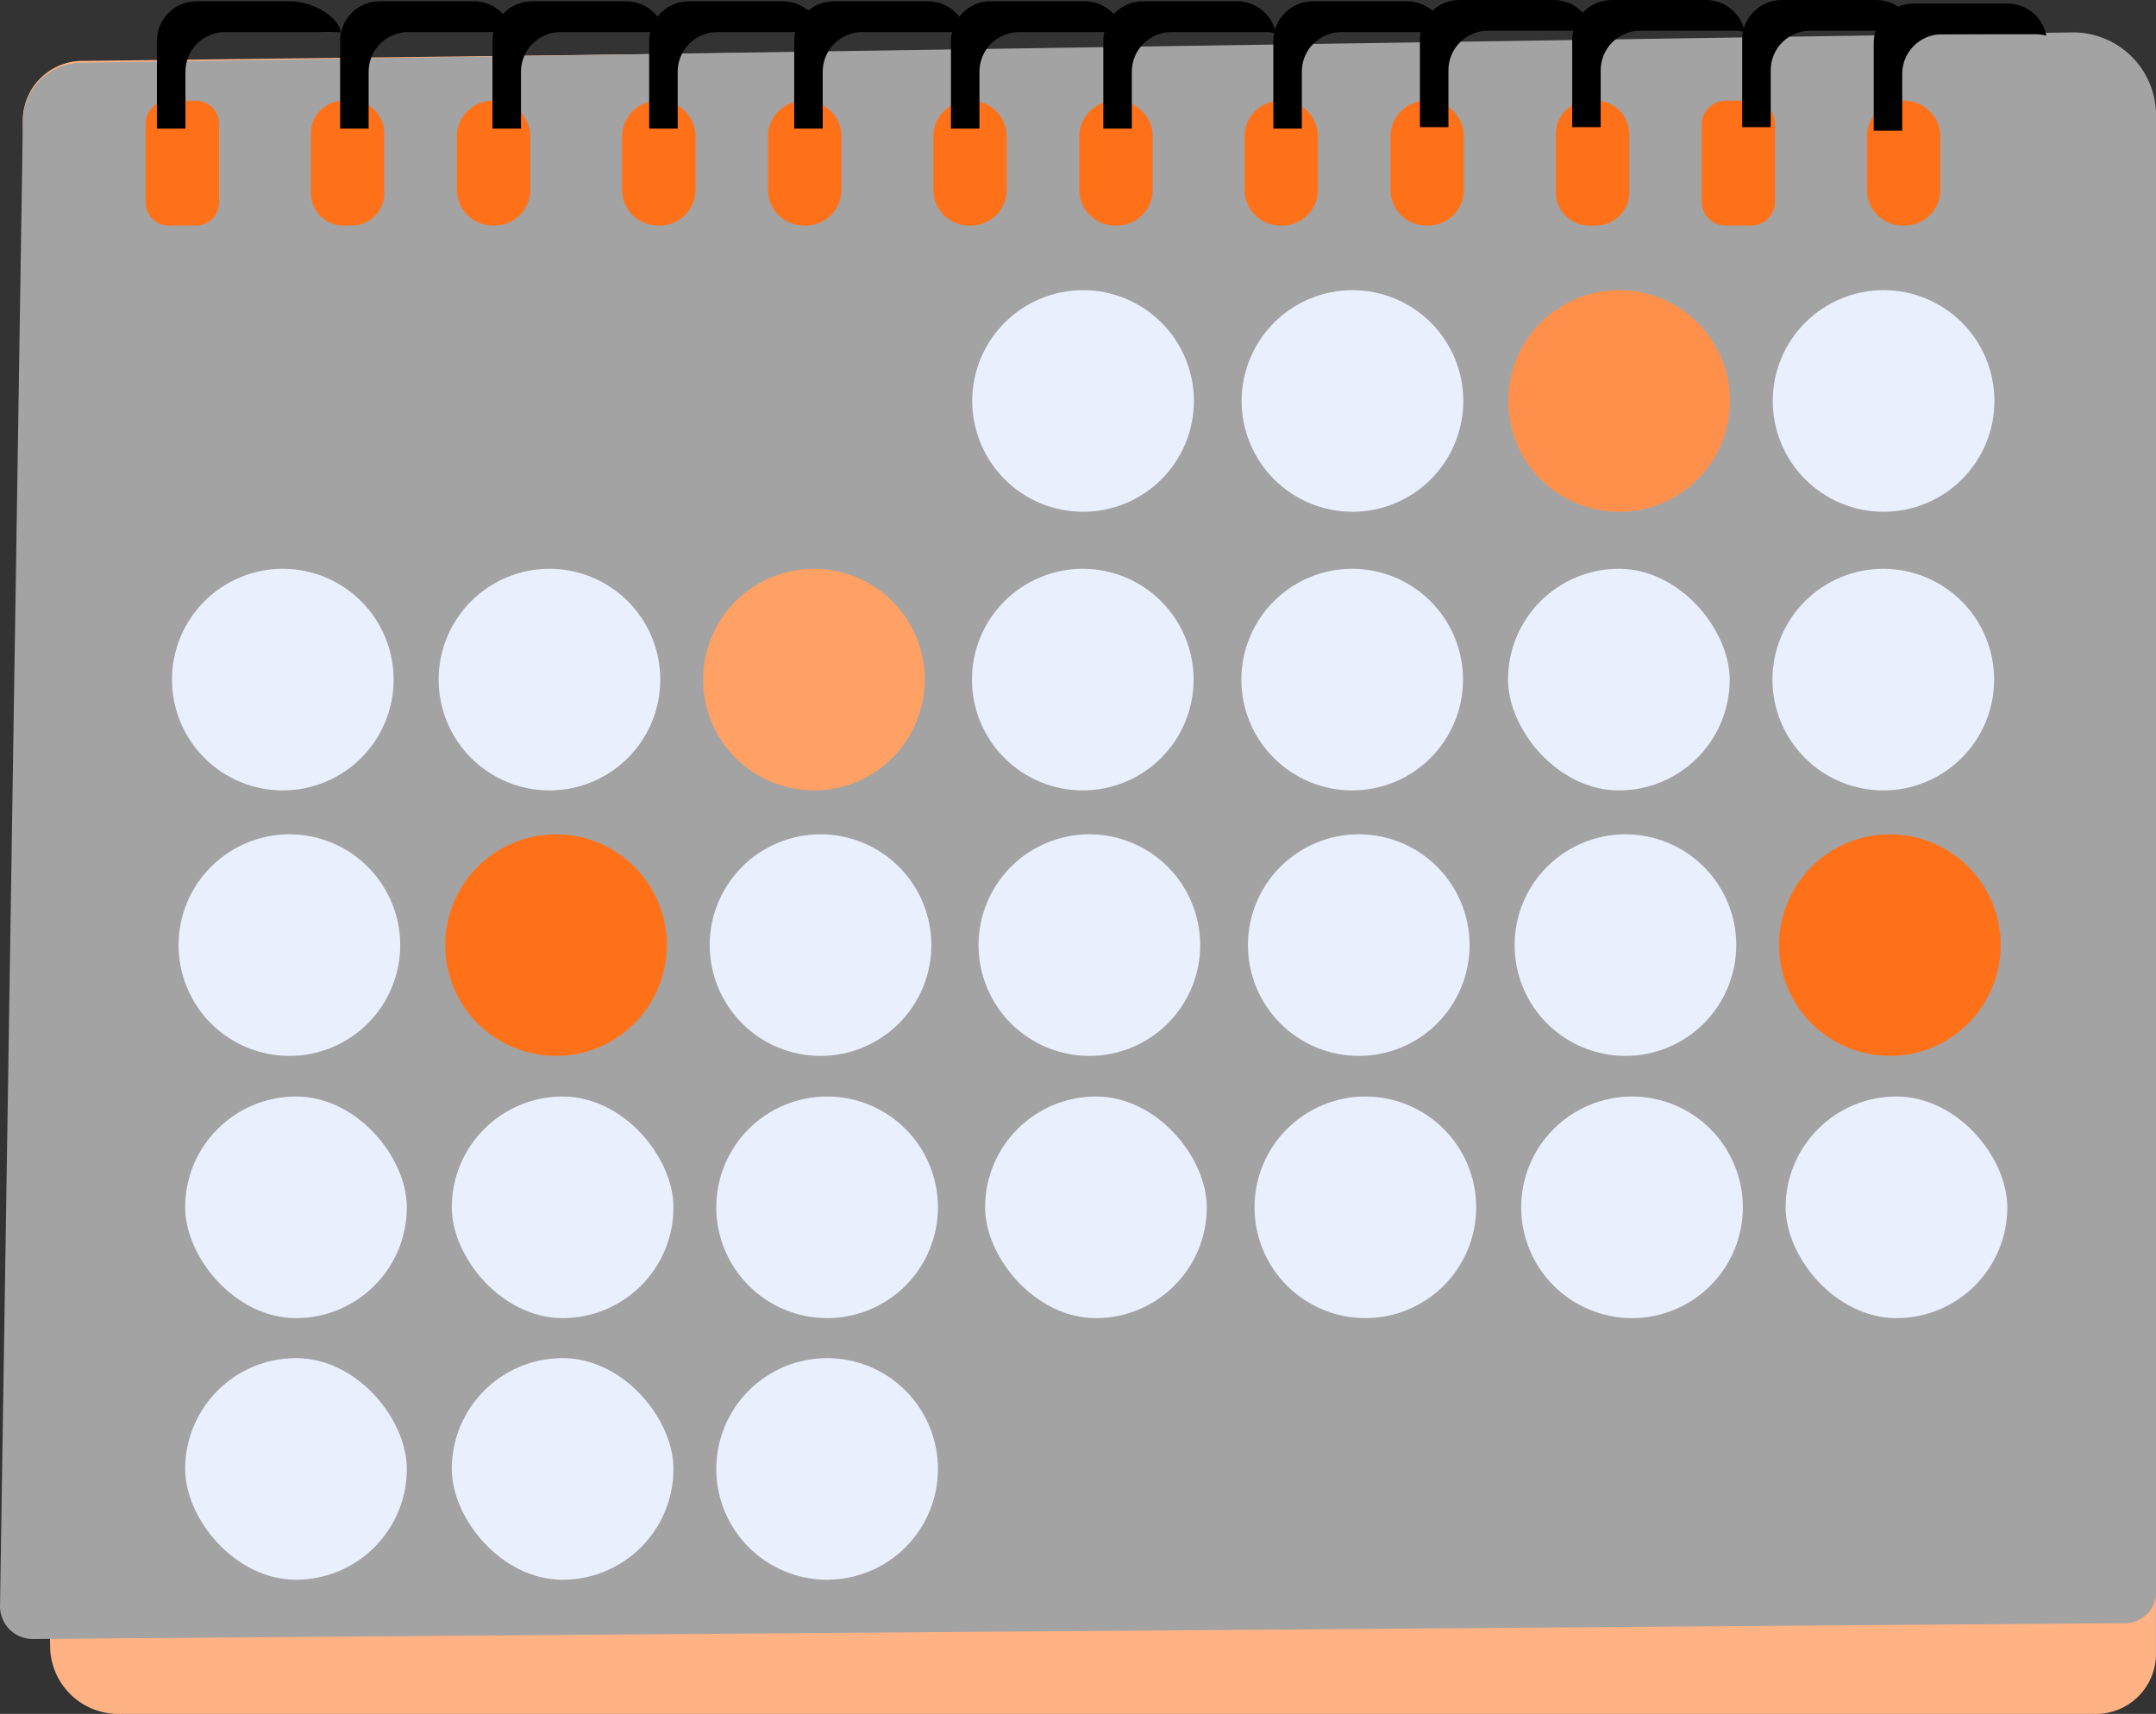 <?xml version="1.0" encoding="UTF-8"?> <svg xmlns="http://www.w3.org/2000/svg" xmlns:xlink="http://www.w3.org/1999/xlink" width="83.181" height="66.142" viewBox="0 0 83.181 66.142"><rect x="0" y="0" width="83.181" height="66.142" fill="#333333" stroke="none"/><defs><clipPath id="clip-path"><rect id="Rectangle_208" data-name="Rectangle 208" width="83.181" height="66.142" fill="none"></rect></clipPath><clipPath id="clip-path-2"><path id="Rectangle_210" data-name="Rectangle 210" d="M4.276,0h0A4.275,4.275,0,0,1,8.552,4.275v0A4.276,4.276,0,0,1,4.276,8.552h0A4.276,4.276,0,0,1,0,4.276v0A4.276,4.276,0,0,1,4.276,0Z" fill="none"></path></clipPath><linearGradient id="linear-gradient" x1="-4.386" y1="6.425" x2="-4.365" y2="6.425" gradientUnits="objectBoundingBox"><stop offset="0" stop-color="#dae3fe"></stop><stop offset="1" stop-color="#e9effd"></stop></linearGradient><clipPath id="clip-path-3"><path id="Rectangle_212" data-name="Rectangle 212" d="M4.276,0h0A4.275,4.275,0,0,1,8.552,4.275v0A4.276,4.276,0,0,1,4.277,8.552h0A4.276,4.276,0,0,1,0,4.276v0A4.276,4.276,0,0,1,4.276,0Z" fill="none"></path></clipPath><linearGradient id="linear-gradient-2" x1="-5.601" y1="6.425" x2="-5.58" y2="6.425" xlink:href="#linear-gradient"></linearGradient><clipPath id="clip-path-4"><path id="Rectangle_214" data-name="Rectangle 214" d="M4.276,0h0A4.276,4.276,0,0,1,8.552,4.276v0A4.276,4.276,0,0,1,4.277,8.552h0A4.276,4.276,0,0,1,0,4.276v0A4.276,4.276,0,0,1,4.276,0Z" fill="#ff904b"></path></clipPath><linearGradient id="linear-gradient-3" x1="-7.997" y1="6.425" x2="-7.977" y2="6.425" xlink:href="#linear-gradient"></linearGradient><clipPath id="clip-path-6"><path id="Rectangle_218" data-name="Rectangle 218" d="M4.276,0h0A4.276,4.276,0,0,1,8.552,4.276v0A4.276,4.276,0,0,1,4.276,8.552h0A4.276,4.276,0,0,1,0,4.276v0A4.276,4.276,0,0,1,4.276,0Z" fill="none"></path></clipPath><linearGradient id="linear-gradient-4" x1="-0.776" y1="5.167" x2="-0.755" y2="5.167" xlink:href="#linear-gradient"></linearGradient><linearGradient id="linear-gradient-5" x1="-1.979" y1="5.167" x2="-1.958" y2="5.167" xlink:href="#linear-gradient"></linearGradient><clipPath id="clip-path-8"><path id="Rectangle_222" data-name="Rectangle 222" d="M4.276,0h0A4.276,4.276,0,0,1,8.552,4.276v0A4.276,4.276,0,0,1,4.276,8.552h0A4.276,4.276,0,0,1,0,4.276v0A4.276,4.276,0,0,1,4.276,0Z" fill="#ffa065"></path></clipPath><linearGradient id="linear-gradient-6" x1="-4.385" y1="5.167" x2="-4.364" y2="5.167" xlink:href="#linear-gradient"></linearGradient><linearGradient id="linear-gradient-7" x1="-5.6" y1="5.167" x2="-5.579" y2="5.167" xlink:href="#linear-gradient"></linearGradient><clipPath id="clip-path-11"><rect id="Rectangle_228" data-name="Rectangle 228" width="8.552" height="8.552" rx="4.276" fill="none"></rect></clipPath><linearGradient id="linear-gradient-8" x1="-6.803" y1="5.167" x2="-6.782" y2="5.167" xlink:href="#linear-gradient"></linearGradient><linearGradient id="linear-gradient-9" x1="-7.996" y1="5.167" x2="-7.975" y2="5.167" xlink:href="#linear-gradient"></linearGradient><linearGradient id="linear-gradient-10" x1="-0.806" y1="3.969" x2="-0.785" y2="3.969" xlink:href="#linear-gradient"></linearGradient><clipPath id="clip-path-14"><path id="Rectangle_234" data-name="Rectangle 234" d="M4.275,0h0A4.276,4.276,0,0,1,8.552,4.276v0A4.276,4.276,0,0,1,4.276,8.552h0A4.275,4.275,0,0,1,0,4.277v0A4.275,4.275,0,0,1,4.275,0Z" fill="#ff7119"></path></clipPath><linearGradient id="linear-gradient-11" x1="-3.202" y1="3.969" x2="-3.181" y2="3.969" xlink:href="#linear-gradient"></linearGradient><linearGradient id="linear-gradient-12" x1="-4.414" y1="3.969" x2="-4.394" y2="3.969" xlink:href="#linear-gradient"></linearGradient><linearGradient id="linear-gradient-13" x1="-5.63" y1="3.969" x2="-5.609" y2="3.969" xlink:href="#linear-gradient"></linearGradient><linearGradient id="linear-gradient-14" x1="-6.833" y1="3.969" x2="-6.812" y2="3.969" xlink:href="#linear-gradient"></linearGradient><clipPath id="clip-path-19"><path id="Rectangle_244" data-name="Rectangle 244" d="M4.276,0h0A4.276,4.276,0,0,1,8.552,4.276v0A4.276,4.276,0,0,1,4.276,8.552h0A4.276,4.276,0,0,1,0,4.276v0A4.276,4.276,0,0,1,4.276,0Z" fill="#ff7119"></path></clipPath><linearGradient id="linear-gradient-15" x1="-0.835" y1="2.786" x2="-0.814" y2="2.786" xlink:href="#linear-gradient"></linearGradient><linearGradient id="linear-gradient-16" x1="-2.038" y1="2.786" x2="-2.017" y2="2.786" xlink:href="#linear-gradient"></linearGradient><clipPath id="clip-path-22"><path id="Rectangle_250" data-name="Rectangle 250" d="M4.275,0h0A4.276,4.276,0,0,1,8.552,4.276v0A4.276,4.276,0,0,1,4.276,8.552h0A4.276,4.276,0,0,1,0,4.276v0A4.275,4.275,0,0,1,4.275,0Z" fill="none"></path></clipPath><linearGradient id="linear-gradient-17" x1="-3.231" y1="2.786" x2="-3.211" y2="2.786" xlink:href="#linear-gradient"></linearGradient><linearGradient id="linear-gradient-18" x1="-4.444" y1="2.786" x2="-4.423" y2="2.786" xlink:href="#linear-gradient"></linearGradient><linearGradient id="linear-gradient-19" x1="-5.66" y1="2.786" x2="-5.639" y2="2.786" xlink:href="#linear-gradient"></linearGradient><linearGradient id="linear-gradient-20" x1="-6.863" y1="2.786" x2="-6.842" y2="2.786" xlink:href="#linear-gradient"></linearGradient><linearGradient id="linear-gradient-21" x1="-8.056" y1="2.786" x2="-8.035" y2="2.786" xlink:href="#linear-gradient"></linearGradient><linearGradient id="linear-gradient-22" x1="-0.835" y1="1.606" x2="-0.814" y2="1.606" xlink:href="#linear-gradient"></linearGradient><linearGradient id="linear-gradient-23" x1="-2.038" y1="1.606" x2="-2.017" y2="1.606" xlink:href="#linear-gradient"></linearGradient><linearGradient id="linear-gradient-24" x1="-3.231" y1="1.606" x2="-3.211" y2="1.606" xlink:href="#linear-gradient"></linearGradient><clipPath id="clip-path-30"><path id="Tracé_439" data-name="Tracé 439" d="M35.522.3A1.527,1.527,0,0,0,34,1.827V5.211h1.1v-2.2a1.527,1.527,0,0,1,1.523-1.523H40.26A6.868,6.868,0,0,1,41.1,1.5C40.968.8,39.9.3,39.16.3Z" transform="translate(-33.999 -0.304)"></path></clipPath><clipPath id="clip-path-31"><path id="Tracé_440" data-name="Tracé 440" d="M75.221.3A1.527,1.527,0,0,0,73.7,1.827V5.211h1.1v-2.2a1.527,1.527,0,0,1,1.523-1.523h3.638a1.5,1.5,0,0,1,.4.054A1.528,1.528,0,0,0,78.859.3Z" transform="translate(-73.698 -0.304)"></path></clipPath><clipPath id="clip-path-32"><path id="Tracé_441" data-name="Tracé 441" d="M108.218.3A1.527,1.527,0,0,0,106.7,1.827V5.211h1.1v-2.2a1.527,1.527,0,0,1,1.523-1.523h3.638a1.5,1.5,0,0,1,.4.054A1.528,1.528,0,0,0,111.856.3Z" transform="translate(-106.695 -0.304)"></path></clipPath><clipPath id="clip-path-33"><path id="Tracé_442" data-name="Tracé 442" d="M142.21.3a1.527,1.527,0,0,0-1.523,1.523V5.211h1.1v-2.2a1.527,1.527,0,0,1,1.523-1.523h3.638a1.5,1.5,0,0,1,.4.054A1.528,1.528,0,0,0,145.848.3Z" transform="translate(-140.687 -0.304)"></path></clipPath><clipPath id="clip-path-34"><path id="Tracé_443" data-name="Tracé 443" d="M173.634.3a1.527,1.527,0,0,0-1.523,1.523V5.211h1.1v-2.2a1.527,1.527,0,0,1,1.523-1.523h3.638a1.5,1.5,0,0,1,.4.054A1.528,1.528,0,0,0,177.272.3Z" transform="translate(-172.111 -0.304)"></path></clipPath><clipPath id="clip-path-35"><path id="Tracé_444" data-name="Tracé 444" d="M207.626.3A1.527,1.527,0,0,0,206.1,1.827V5.211h1.1v-2.2a1.527,1.527,0,0,1,1.523-1.523h3.638a1.5,1.5,0,0,1,.4.054A1.528,1.528,0,0,0,211.264.3Z" transform="translate(-206.103 -0.304)"></path></clipPath><clipPath id="clip-path-36"><path id="Tracé_445" data-name="Tracé 445" d="M240.622.3A1.527,1.527,0,0,0,239.1,1.827V5.211h1.1v-2.2a1.527,1.527,0,0,1,1.523-1.523h3.638a1.5,1.5,0,0,1,.4.054A1.528,1.528,0,0,0,244.26.3Z" transform="translate(-239.099 -0.304)"></path></clipPath><clipPath id="clip-path-37"><path id="Tracé_446" data-name="Tracé 446" d="M277.467.3a1.527,1.527,0,0,0-1.523,1.523V5.211h1.1v-2.2a1.527,1.527,0,0,1,1.523-1.523H282.2a1.5,1.5,0,0,1,.4.054A1.528,1.528,0,0,0,281.105.3Z" transform="translate(-275.944 -0.304)"></path></clipPath><clipPath id="clip-path-38"><path id="Tracé_447" data-name="Tracé 447" d="M309.239,0a1.527,1.527,0,0,0-1.523,1.523V4.907h1.1v-2.2a1.527,1.527,0,0,1,1.523-1.523h3.638a1.512,1.512,0,0,1,.4.054A1.528,1.528,0,0,0,312.877,0Z" transform="translate(-307.716)"></path></clipPath><clipPath id="clip-path-39"><path id="Tracé_448" data-name="Tracé 448" d="M342.236,0a1.527,1.527,0,0,0-1.523,1.523V4.907h1.1v-2.2a1.527,1.527,0,0,1,1.523-1.523h3.638a1.51,1.51,0,0,1,.4.054A1.528,1.528,0,0,0,345.874,0Z" transform="translate(-340.713)"></path></clipPath><clipPath id="clip-path-40"><path id="Tracé_449" data-name="Tracé 449" d="M407.583.772a1.527,1.527,0,0,0-1.523,1.523V5.679h1.1v-2.2a1.527,1.527,0,0,1,1.523-1.523h3.638a1.5,1.5,0,0,1,.4.054,1.528,1.528,0,0,0-1.5-1.239Z" transform="translate(-406.06 -0.772)"></path></clipPath><clipPath id="clip-path-41"><path id="Tracé_450" data-name="Tracé 450" d="M379.081,0a1.527,1.527,0,0,0-1.523,1.523V4.907h1.1v-2.2a1.527,1.527,0,0,1,1.523-1.523h3.638a1.512,1.512,0,0,1,.4.054A1.528,1.528,0,0,0,382.719,0Z" transform="translate(-377.558)"></path></clipPath></defs><g id="Groupe_963" data-name="Groupe 963" transform="translate(0 0.001)"><g id="Groupe_497" data-name="Groupe 497" transform="translate(0 -0.001)"><g id="Groupe_496" data-name="Groupe 496" clip-path="url(#clip-path)"><path id="Tracé_425" data-name="Tracé 425" d="M84.846,72.82H8.733a2.636,2.636,0,0,1-2.726-2.484L4.951,11.243a2.305,2.305,0,0,1,2.36-2.215l75.438-.9a4.3,4.3,0,0,1,4.5,4.117V70.592a2.321,2.321,0,0,1-2.4,2.228" transform="translate(-4.07 -6.678)" fill="#ffb384"></path><path id="Tracé_426" data-name="Tracé 426" d="M81.982,68.416l-80.715.609A1.258,1.258,0,0,1,0,67.747L.881,10.479A2.285,2.285,0,0,1,3.13,8.194l76.8-1.168a3.2,3.2,0,0,1,3.252,3.2V67.218a1.2,1.2,0,0,1-1.2,1.2" transform="translate(0.001 -5.775)" fill="#a3a3a3"></path><path id="Tracé_427" data-name="Tracé 427" d="M33.514,26.657H32.447a.883.883,0,0,1-.883-.883v-3.05a.883.883,0,0,1,.883-.883h1.067a.883.883,0,0,1,.883.883v3.05a.883.883,0,0,1-.883.883" transform="translate(-25.945 -17.952)" fill="#ff7119"></path><path id="Tracé_428" data-name="Tracé 428" d="M68.953,26.657H68.63A1.255,1.255,0,0,1,67.375,25.4V23.1A1.255,1.255,0,0,1,68.63,21.84h.323A1.255,1.255,0,0,1,70.208,23.1V25.4a1.255,1.255,0,0,1-1.255,1.255" transform="translate(-55.38 -17.952)" fill="#ff7119"></path><path id="Tracé_429" data-name="Tracé 429" d="M100.459,26.657h-.07a1.382,1.382,0,0,1-1.382-1.382V23.222a1.382,1.382,0,0,1,1.382-1.382h.07a1.382,1.382,0,0,1,1.382,1.382v2.053a1.382,1.382,0,0,1-1.382,1.382" transform="translate(-81.381 -17.952)" fill="#ff7119"></path><path id="Tracé_430" data-name="Tracé 430" d="M136.269,26.657h-.07a1.382,1.382,0,0,1-1.382-1.382V23.222A1.382,1.382,0,0,1,136.2,21.84h.07a1.382,1.382,0,0,1,1.382,1.382v2.053a1.382,1.382,0,0,1-1.382,1.382" transform="translate(-110.816 -17.952)" fill="#ff7119"></path><path id="Tracé_431" data-name="Tracé 431" d="M167.9,26.657h-.07a1.382,1.382,0,0,1-1.382-1.382V23.222a1.382,1.382,0,0,1,1.382-1.382h.07a1.382,1.382,0,0,1,1.382,1.382v2.053a1.382,1.382,0,0,1-1.382,1.382" transform="translate(-136.817 -17.952)" fill="#ff7119"></path><path id="Tracé_432" data-name="Tracé 432" d="M203.712,26.657h-.07a1.382,1.382,0,0,1-1.382-1.382V23.222a1.382,1.382,0,0,1,1.382-1.382h.07a1.382,1.382,0,0,1,1.382,1.382v2.053a1.382,1.382,0,0,1-1.382,1.382" transform="translate(-166.252 -17.952)" fill="#ff7119"></path><path id="Tracé_433" data-name="Tracé 433" d="M235.345,26.657h-.07a1.382,1.382,0,0,1-1.382-1.382V23.222a1.382,1.382,0,0,1,1.382-1.382h.07a1.382,1.382,0,0,1,1.382,1.382v2.053a1.382,1.382,0,0,1-1.382,1.382" transform="translate(-192.253 -17.952)" fill="#ff7119"></path><path id="Tracé_434" data-name="Tracé 434" d="M271.155,26.657h-.07a1.382,1.382,0,0,1-1.382-1.382V23.222a1.382,1.382,0,0,1,1.382-1.382h.07a1.382,1.382,0,0,1,1.382,1.382v2.053a1.382,1.382,0,0,1-1.382,1.382" transform="translate(-221.688 -17.952)" fill="#ff7119"></path><path id="Tracé_435" data-name="Tracé 435" d="M302.788,26.657h-.07a1.382,1.382,0,0,1-1.382-1.382V23.222a1.382,1.382,0,0,1,1.382-1.382h.07a1.382,1.382,0,0,1,1.382,1.382v2.053a1.382,1.382,0,0,1-1.382,1.382" transform="translate(-247.69 -17.952)" fill="#ff7119"></path><path id="Tracé_436" data-name="Tracé 436" d="M338.7,26.657h-.263a1.285,1.285,0,0,1-1.285-1.285V23.126a1.285,1.285,0,0,1,1.285-1.286h.263a1.285,1.285,0,0,1,1.285,1.286v2.246a1.285,1.285,0,0,1-1.285,1.285" transform="translate(-277.125 -17.952)" fill="#ff7119"></path><path id="Tracé_437" data-name="Tracé 437" d="M370.691,26.657H369.7a.921.921,0,0,1-.921-.921V22.761a.921.921,0,0,1,.921-.921h.991a.921.921,0,0,1,.921.921v2.974a.921.921,0,0,1-.921.921" transform="translate(-303.126 -17.952)" fill="#ff7119"></path><path id="Tracé_438" data-name="Tracé 438" d="M406.041,26.657h-.07a1.382,1.382,0,0,1-1.382-1.382V23.222a1.382,1.382,0,0,1,1.382-1.382h.07a1.382,1.382,0,0,1,1.382,1.382v2.053a1.382,1.382,0,0,1-1.382,1.382" transform="translate(-332.561 -17.952)" fill="#ff7119"></path></g></g><g id="Groupe_499" data-name="Groupe 499" transform="translate(37.51 11.197)"><g id="Groupe_498" data-name="Groupe 498" clip-path="url(#clip-path-2)"><rect id="Rectangle_209" data-name="Rectangle 209" width="8.552" height="8.552" transform="translate(0 0)" fill="url(#linear-gradient)"></rect></g></g><g id="Groupe_501" data-name="Groupe 501" transform="translate(47.904 11.197)"><g id="Groupe_500" data-name="Groupe 500" clip-path="url(#clip-path-3)"><rect id="Rectangle_211" data-name="Rectangle 211" width="8.552" height="8.552" transform="translate(0 0)" fill="url(#linear-gradient-2)"></rect></g></g><g id="Groupe_503" data-name="Groupe 503" transform="translate(58.191 11.197)"><g id="Groupe_502" data-name="Groupe 502" clip-path="url(#clip-path-4)"><rect id="Rectangle_213" data-name="Rectangle 213" width="8.593" height="8.593" transform="translate(-0.041 8.552) rotate(-89.727)" fill="#ff904b"></rect></g></g><g id="Groupe_505" data-name="Groupe 505" transform="translate(68.395 11.197)"><g id="Groupe_504" data-name="Groupe 504" clip-path="url(#clip-path-3)"><rect id="Rectangle_215" data-name="Rectangle 215" width="8.552" height="8.552" transform="translate(0 0)" fill="url(#linear-gradient-3)"></rect></g></g><g id="Groupe_507" data-name="Groupe 507" transform="translate(6.635 21.95)"><g id="Groupe_506" data-name="Groupe 506" clip-path="url(#clip-path-6)"><rect id="Rectangle_217" data-name="Rectangle 217" width="8.552" height="8.552" transform="translate(0 0)" fill="url(#linear-gradient-4)"></rect></g></g><g id="Groupe_509" data-name="Groupe 509" transform="translate(16.923 21.95)"><g id="Groupe_508" data-name="Groupe 508" clip-path="url(#clip-path-6)"><rect id="Rectangle_219" data-name="Rectangle 219" width="8.552" height="8.552" transform="translate(0 0)" fill="url(#linear-gradient-5)"></rect></g></g><g id="Groupe_511" data-name="Groupe 511" transform="translate(27.127 21.95)"><g id="Groupe_510" data-name="Groupe 510" clip-path="url(#clip-path-8)"><rect id="Rectangle_221" data-name="Rectangle 221" width="8.794" height="8.794" transform="matrix(0.029, -1, 1, 0.029, -0.245, 8.545)" fill="#ffa065"></rect></g></g><g id="Groupe_513" data-name="Groupe 513" transform="translate(37.499 21.95)"><g id="Groupe_512" data-name="Groupe 512" clip-path="url(#clip-path-6)"><rect id="Rectangle_223" data-name="Rectangle 223" width="8.552" height="8.552" transform="translate(0 0)" fill="url(#linear-gradient-6)"></rect></g></g><g id="Groupe_515" data-name="Groupe 515" transform="translate(47.893 21.95)"><g id="Groupe_514" data-name="Groupe 514" clip-path="url(#clip-path-6)"><rect id="Rectangle_225" data-name="Rectangle 225" width="8.552" height="8.552" transform="translate(0 0)" fill="url(#linear-gradient-7)"></rect></g></g><g id="Groupe_517" data-name="Groupe 517" transform="translate(58.181 21.95)"><g id="Groupe_516" data-name="Groupe 516" clip-path="url(#clip-path-11)"><rect id="Rectangle_227" data-name="Rectangle 227" width="8.552" height="8.552" transform="translate(0 0)" fill="url(#linear-gradient-8)"></rect></g></g><g id="Groupe_519" data-name="Groupe 519" transform="translate(68.384 21.95)"><g id="Groupe_518" data-name="Groupe 518" clip-path="url(#clip-path-6)"><rect id="Rectangle_229" data-name="Rectangle 229" width="8.552" height="8.552" transform="translate(0 0)" fill="url(#linear-gradient-9)"></rect></g></g><g id="Groupe_521" data-name="Groupe 521" transform="translate(6.889 32.196)"><g id="Groupe_520" data-name="Groupe 520" clip-path="url(#clip-path-6)"><rect id="Rectangle_231" data-name="Rectangle 231" width="8.552" height="8.552" transform="translate(0 0)" fill="url(#linear-gradient-10)"></rect></g></g><g id="Groupe_523" data-name="Groupe 523" transform="translate(17.177 32.196)"><g id="Groupe_522" data-name="Groupe 522" clip-path="url(#clip-path-14)"><rect id="Rectangle_233" data-name="Rectangle 233" width="8.552" height="8.552" transform="translate(0)" fill="#ff7119"></rect></g></g><g id="Groupe_525" data-name="Groupe 525" transform="translate(27.381 32.196)"><g id="Groupe_524" data-name="Groupe 524" clip-path="url(#clip-path-6)"><rect id="Rectangle_235" data-name="Rectangle 235" width="8.552" height="8.552" transform="translate(0 0)" fill="url(#linear-gradient-11)"></rect></g></g><g id="Groupe_527" data-name="Groupe 527" transform="translate(37.753 32.196)"><g id="Groupe_526" data-name="Groupe 526" clip-path="url(#clip-path-6)"><rect id="Rectangle_237" data-name="Rectangle 237" width="8.552" height="8.552" fill="url(#linear-gradient-12)"></rect></g></g><g id="Groupe_529" data-name="Groupe 529" transform="translate(48.147 32.196)"><g id="Groupe_528" data-name="Groupe 528" clip-path="url(#clip-path-6)"><rect id="Rectangle_239" data-name="Rectangle 239" width="8.552" height="8.552" fill="url(#linear-gradient-13)"></rect></g></g><g id="Groupe_531" data-name="Groupe 531" transform="translate(58.435 32.196)"><g id="Groupe_530" data-name="Groupe 530" clip-path="url(#clip-path-6)"><rect id="Rectangle_241" data-name="Rectangle 241" width="8.552" height="8.552" fill="url(#linear-gradient-14)"></rect></g></g><g id="Groupe_533" data-name="Groupe 533" transform="translate(68.638 32.196)"><g id="Groupe_532" data-name="Groupe 532" clip-path="url(#clip-path-19)"><rect id="Rectangle_243" data-name="Rectangle 243" width="8.73" height="8.73" transform="matrix(0.021, -1, 1, 0.021, -0.18, 8.548)" fill="#ff7119"></rect></g></g><g id="Groupe_535" data-name="Groupe 535" transform="translate(7.144 42.315)"><g id="Groupe_534" data-name="Groupe 534" clip-path="url(#clip-path-11)"><rect id="Rectangle_245" data-name="Rectangle 245" width="8.552" height="8.552" transform="translate(0 0)" fill="url(#linear-gradient-15)"></rect></g></g><g id="Groupe_537" data-name="Groupe 537" transform="translate(17.431 42.315)"><g id="Groupe_536" data-name="Groupe 536" clip-path="url(#clip-path-11)"><rect id="Rectangle_247" data-name="Rectangle 247" width="8.552" height="8.552" fill="url(#linear-gradient-16)"></rect></g></g><g id="Groupe_539" data-name="Groupe 539" transform="translate(27.635 42.315)"><g id="Groupe_538" data-name="Groupe 538" clip-path="url(#clip-path-22)"><rect id="Rectangle_249" data-name="Rectangle 249" width="8.552" height="8.552" transform="translate(0 0)" fill="url(#linear-gradient-17)"></rect></g></g><g id="Groupe_541" data-name="Groupe 541" transform="translate(38.007 42.315)"><g id="Groupe_540" data-name="Groupe 540" clip-path="url(#clip-path-11)"><rect id="Rectangle_251" data-name="Rectangle 251" width="8.552" height="8.552" fill="url(#linear-gradient-18)"></rect></g></g><g id="Groupe_543" data-name="Groupe 543" transform="translate(48.401 42.315)"><g id="Groupe_542" data-name="Groupe 542" clip-path="url(#clip-path-6)"><rect id="Rectangle_253" data-name="Rectangle 253" width="8.552" height="8.552" transform="translate(0 0)" fill="url(#linear-gradient-19)"></rect></g></g><g id="Groupe_545" data-name="Groupe 545" transform="translate(58.689 42.315)"><g id="Groupe_544" data-name="Groupe 544" clip-path="url(#clip-path-6)"><rect id="Rectangle_255" data-name="Rectangle 255" width="8.552" height="8.552" transform="translate(0 0)" fill="url(#linear-gradient-20)"></rect></g></g><g id="Groupe_547" data-name="Groupe 547" transform="translate(68.892 42.315)"><g id="Groupe_546" data-name="Groupe 546" clip-path="url(#clip-path-11)"><rect id="Rectangle_257" data-name="Rectangle 257" width="8.552" height="8.552" transform="translate(0 0)" fill="url(#linear-gradient-21)"></rect></g></g><g id="Groupe_549" data-name="Groupe 549" transform="translate(7.144 52.411)"><g id="Groupe_548" data-name="Groupe 548" clip-path="url(#clip-path-11)"><rect id="Rectangle_259" data-name="Rectangle 259" width="8.552" height="8.552" transform="translate(0)" fill="url(#linear-gradient-22)"></rect></g></g><g id="Groupe_551" data-name="Groupe 551" transform="translate(17.431 52.411)"><g id="Groupe_550" data-name="Groupe 550" clip-path="url(#clip-path-11)"><rect id="Rectangle_261" data-name="Rectangle 261" width="8.552" height="8.552" fill="url(#linear-gradient-23)"></rect></g></g><g id="Groupe_553" data-name="Groupe 553" transform="translate(27.635 52.411)"><g id="Groupe_552" data-name="Groupe 552" clip-path="url(#clip-path-6)"><rect id="Rectangle_263" data-name="Rectangle 263" width="8.552" height="8.552" transform="translate(0)" fill="url(#linear-gradient-24)"></rect></g></g><g id="Groupe_555" data-name="Groupe 555" transform="translate(6.053 0.053)"><g id="Groupe_554" data-name="Groupe 554" clip-path="url(#clip-path-30)"><rect id="Rectangle_265" data-name="Rectangle 265" width="7.472" height="5.458" transform="translate(-0.39 0.031) rotate(-4.574)"></rect></g></g><g id="Groupe_557" data-name="Groupe 557" transform="translate(13.12 0.053)"><g id="Groupe_556" data-name="Groupe 556" clip-path="url(#clip-path-31)"><rect id="Rectangle_266" data-name="Rectangle 266" width="7.026" height="5.422" transform="matrix(0.997, -0.08, 0.08, 0.997, -0.39, 0.031)"></rect></g></g><g id="Groupe_559" data-name="Groupe 559" transform="translate(18.995 0.053)"><g id="Groupe_558" data-name="Groupe 558" clip-path="url(#clip-path-32)"><rect id="Rectangle_267" data-name="Rectangle 267" width="7.026" height="5.422" transform="translate(-0.39 0.031) rotate(-4.574)"></rect></g></g><g id="Groupe_561" data-name="Groupe 561" transform="translate(25.046 0.053)"><g id="Groupe_560" data-name="Groupe 560" clip-path="url(#clip-path-33)"><rect id="Rectangle_268" data-name="Rectangle 268" width="7.026" height="5.422" transform="translate(-0.39 0.031) rotate(-4.574)"></rect></g></g><g id="Groupe_563" data-name="Groupe 563" transform="translate(30.641 0.053)"><g id="Groupe_562" data-name="Groupe 562" clip-path="url(#clip-path-34)"><rect id="Rectangle_269" data-name="Rectangle 269" width="7.026" height="5.422" transform="translate(-0.39 0.031) rotate(-4.574)"></rect></g></g><g id="Groupe_565" data-name="Groupe 565" transform="translate(36.692 0.053)"><g id="Groupe_564" data-name="Groupe 564" clip-path="url(#clip-path-35)"><rect id="Rectangle_270" data-name="Rectangle 270" width="7.026" height="5.422" transform="translate(-0.39 0.031) rotate(-4.574)"></rect></g></g><g id="Groupe_567" data-name="Groupe 567" transform="translate(42.566 0.053)"><g id="Groupe_566" data-name="Groupe 566" clip-path="url(#clip-path-36)"><rect id="Rectangle_271" data-name="Rectangle 271" width="7.026" height="5.422" transform="translate(-0.39 0.031) rotate(-4.574)"></rect></g></g><g id="Groupe_569" data-name="Groupe 569" transform="translate(49.126 0.053)"><g id="Groupe_568" data-name="Groupe 568" clip-path="url(#clip-path-37)"><rect id="Rectangle_272" data-name="Rectangle 272" width="7.026" height="5.422" transform="translate(-0.39 0.031) rotate(-4.574)"></rect></g></g><g id="Groupe_571" data-name="Groupe 571" transform="translate(54.782 -0.001)"><g id="Groupe_570" data-name="Groupe 570" clip-path="url(#clip-path-38)"><rect id="Rectangle_273" data-name="Rectangle 273" width="7.026" height="5.422" transform="translate(-0.39 0.031) rotate(-4.574)"></rect></g></g><g id="Groupe_573" data-name="Groupe 573" transform="translate(60.657 -0.001)"><g id="Groupe_572" data-name="Groupe 572" clip-path="url(#clip-path-39)"><rect id="Rectangle_274" data-name="Rectangle 274" width="7.026" height="5.422" transform="translate(-0.39 0.031) rotate(-4.574)"></rect></g></g><g id="Groupe_575" data-name="Groupe 575" transform="translate(72.29 0.137)"><g id="Groupe_574" data-name="Groupe 574" clip-path="url(#clip-path-40)"><rect id="Rectangle_275" data-name="Rectangle 275" width="7.026" height="5.422" transform="translate(-0.39 0.031) rotate(-4.574)"></rect></g></g><g id="Groupe_577" data-name="Groupe 577" transform="translate(67.216 -0.001)"><g id="Groupe_576" data-name="Groupe 576" clip-path="url(#clip-path-41)"><rect id="Rectangle_276" data-name="Rectangle 276" width="7.026" height="5.422" transform="translate(-0.39 0.031) rotate(-4.574)"></rect></g></g></g></svg> 
